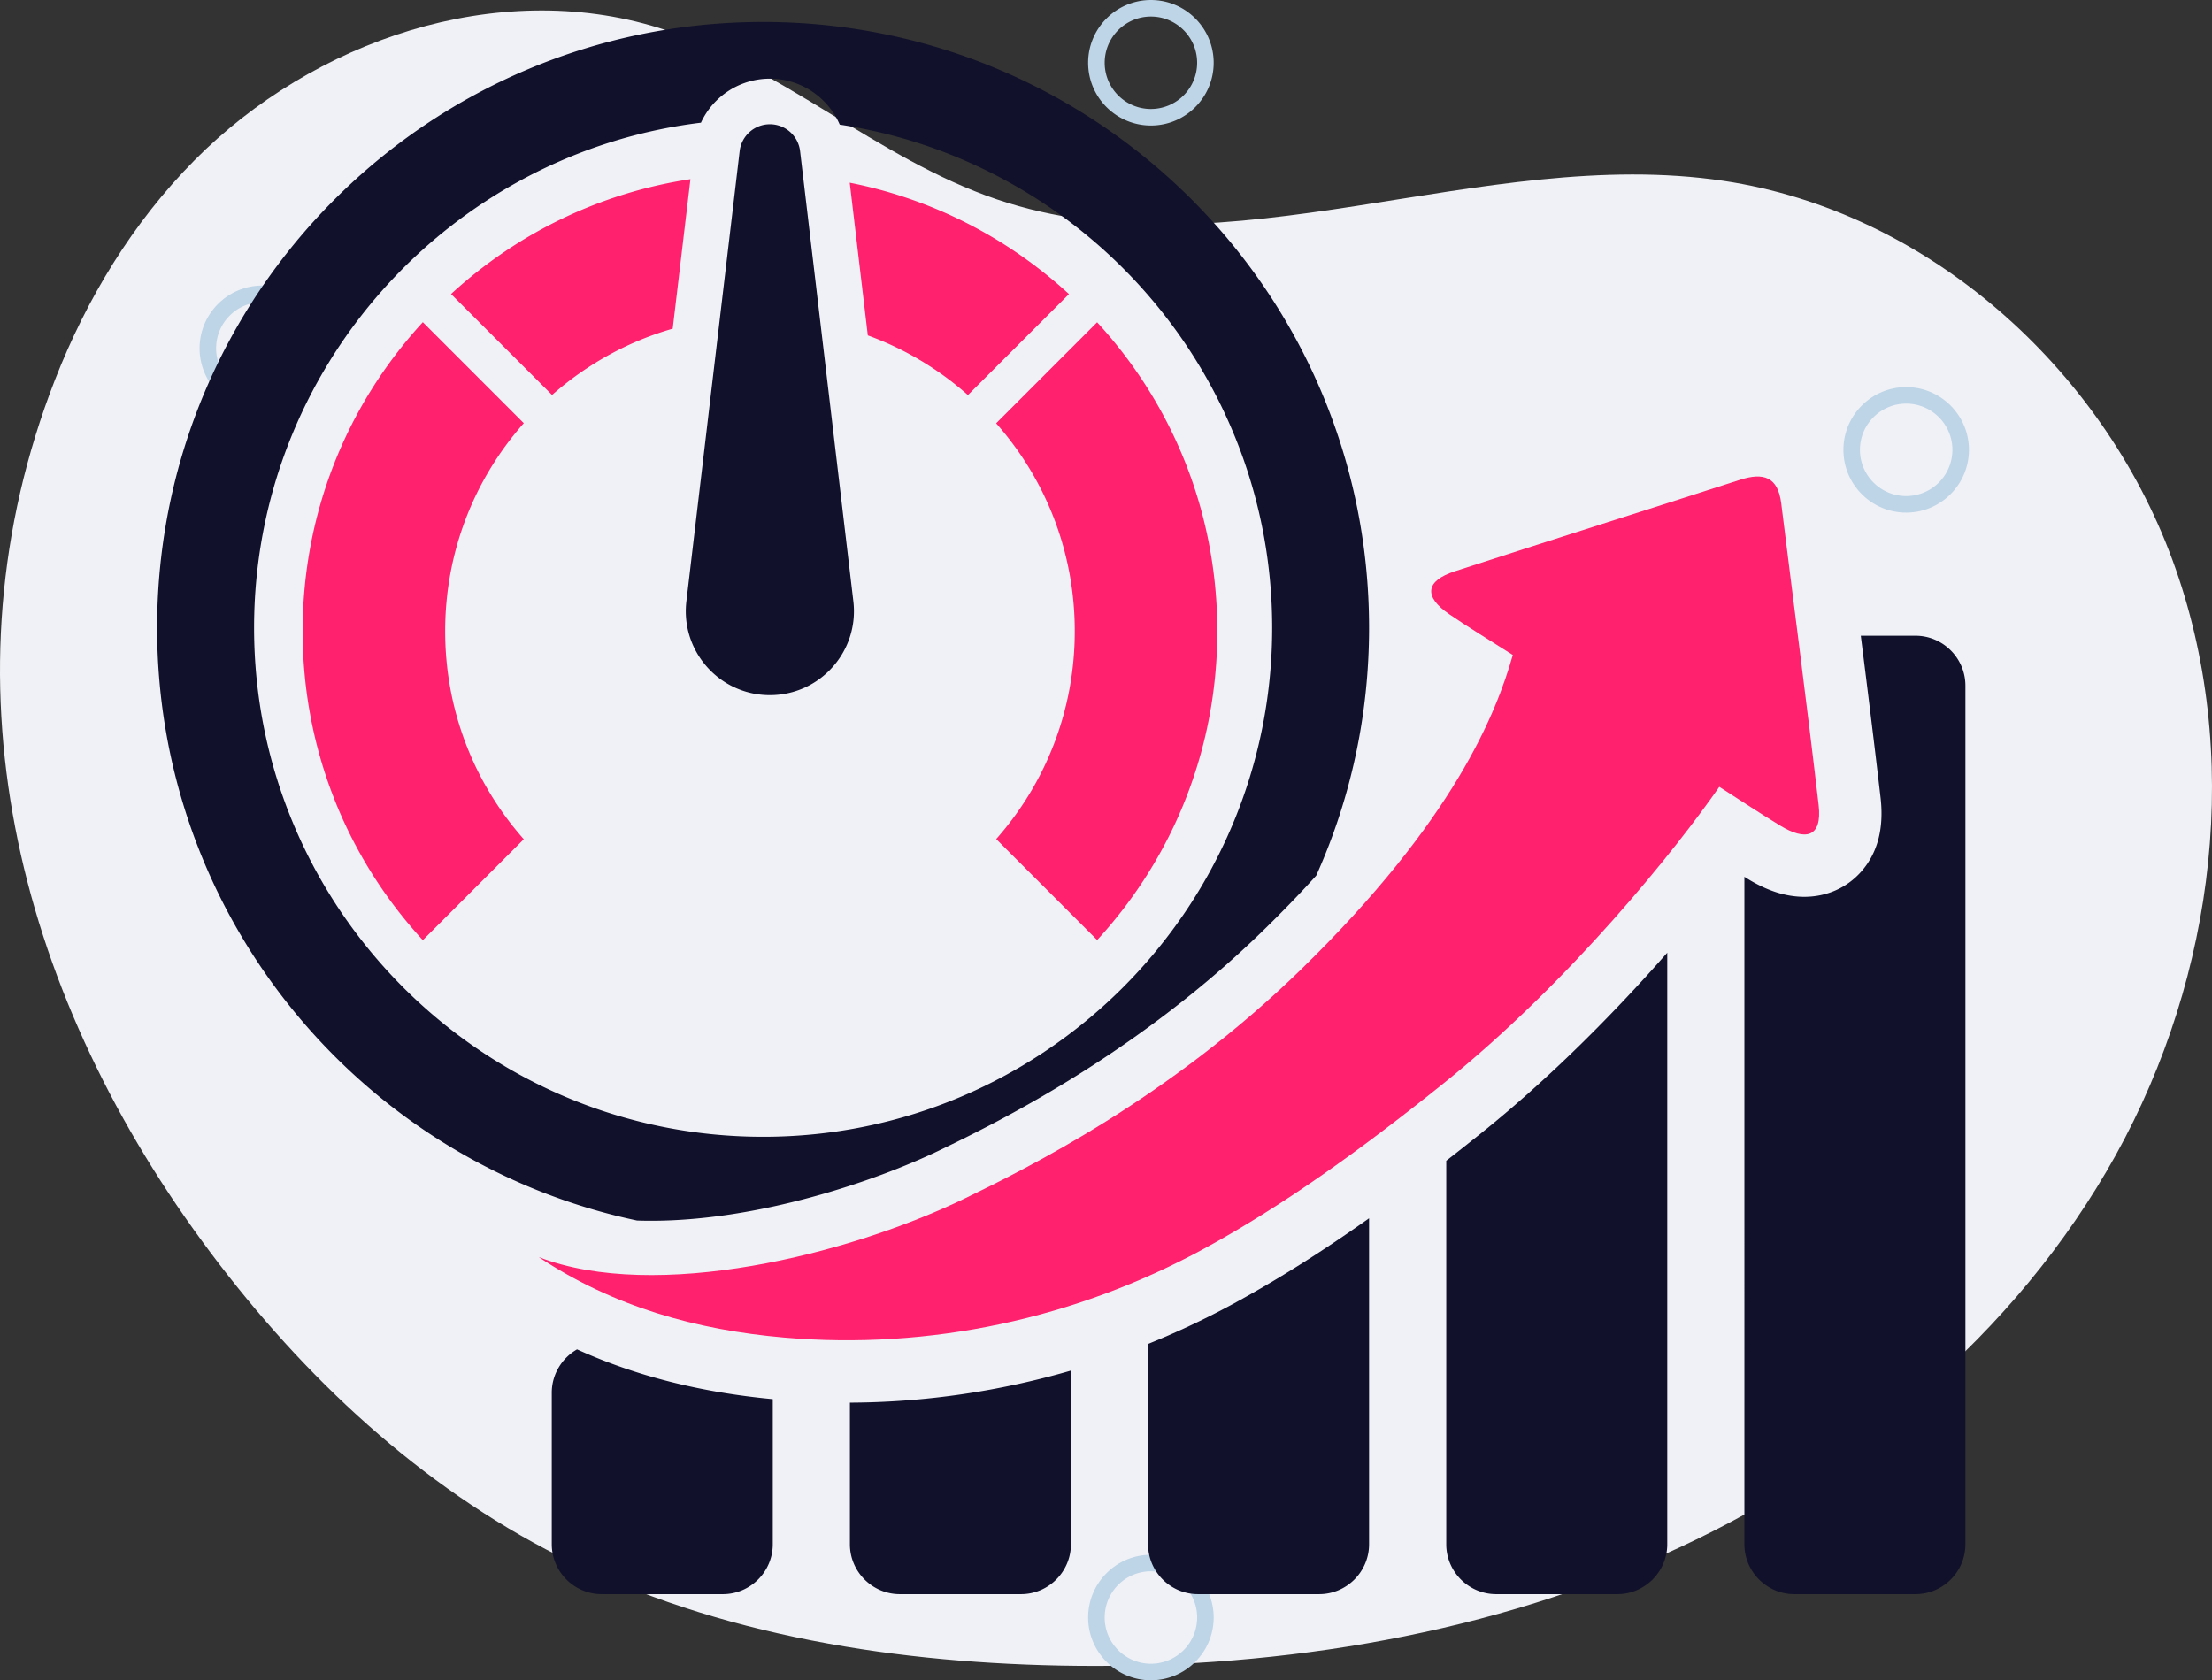 <svg xmlns="http://www.w3.org/2000/svg" width="464.693" height="353.037" viewBox="0 0 348.52 264.778"><rect x="0" y="0" width="348.52" height="264.778" fill="#333333" stroke="none"/><g data-name="Layer"><clipPath id="a"><path transform="matrix(1 0 0 -1 0 264.778)" d="M0 264.778h348.52V0H0z"/></clipPath><g clip-path="url(#a)"><path d="M30.613 25.284C49.376 6.345 78.284-3.5 103.755 4.375c19.08 5.9 34.385 20.628 53.3 27.035 36.46 12.351 76.431-8.604 114.503-2.913 32.031 4.787 59.557 29.345 70.733 59.742 11.176 30.397 6.783 65.453-8.93 93.772-15.713 28.32-41.988 50.036-71.605 63.138-29.618 13.103-62.439 17.96-94.819 17.312-27.879-.559-56.183-5.283-80.854-18.28-21.68-11.418-39.802-28.863-54.274-48.636-29.217-39.92-41.513-88.607-23.144-135.7 4.992-12.8 12.252-24.774 21.948-34.56" fill="#f0f1f6"/><path d="M41.335 47.606c-4.016 0-7.283 3.268-7.283 7.283 0 4.017 3.267 7.284 7.283 7.284a7.291 7.291 0 0 0 7.284-7.284c0-4.015-3.267-7.283-7.284-7.283m0 17.172c-5.452 0-9.89-4.436-9.89-9.89 0-5.451 4.438-9.887 9.89-9.887 5.453 0 9.89 4.436 9.89 9.888 0 5.453-4.437 9.889-9.89 9.889M181.335 2.606c-4.016 0-7.283 3.268-7.283 7.283 0 4.017 3.267 7.284 7.283 7.284a7.291 7.291 0 0 0 7.284-7.284c0-4.015-3.267-7.283-7.284-7.283m0 17.172c-5.452 0-9.89-4.436-9.89-9.89 0-5.451 4.438-9.887 9.89-9.887 5.453 0 9.89 4.436 9.89 9.888 0 5.453-4.437 9.889-9.89 9.889M300.335 63.606c-4.016 0-7.283 3.268-7.283 7.283 0 4.017 3.267 7.284 7.283 7.284a7.291 7.291 0 0 0 7.284-7.284c0-4.015-3.267-7.283-7.284-7.283m0 17.172c-5.452 0-9.89-4.436-9.89-9.89 0-5.451 4.438-9.887 9.89-9.887 5.453 0 9.89 4.436 9.89 9.888 0 5.453-4.437 9.889-9.89 9.889M181.335 247.606c-4.016 0-7.283 3.268-7.283 7.283 0 4.017 3.267 7.284 7.283 7.284a7.291 7.291 0 0 0 7.284-7.284c0-4.015-3.267-7.283-7.284-7.283m0 17.172c-5.452 0-9.89-4.436-9.89-9.89 0-5.451 4.438-9.887 9.89-9.887 5.453 0 9.89 4.436 9.89 9.888 0 5.453-4.437 9.889-9.89 9.889" fill="#bed5e7"/><path d="M120.233 179.134c-44.227 0-80.2-35.982-80.2-80.209 0-40.908 30.782-74.762 70.407-79.592a11.964 11.964 0 0 1 10.857-6.939c4.887 0 9.156 2.947 11.01 7.244 38.512 5.837 68.135 39.168 68.135 79.287 0 44.227-35.993 80.209-80.209 80.209m0-175.677c-52.735 0-95.478 42.742-95.478 95.468 0 45.918 32.41 84.26 75.608 93.405.732.029 1.474.038 2.234.038 16.657 0 35.062-6.065 45.757-11.256 8.337-4.041 30.47-14.783 50.643-34.453 2.995-2.919 5.8-5.809 8.385-8.68 5.352-11.921 8.328-25.136 8.328-39.054 0-52.726-42.752-95.468-95.477-95.468" fill="#11112b"/><path d="M71.065 46.332c10.61-9.738 23.661-15.972 37.72-18.1l-2.794 23.561c-6.98 2.004-13.447 5.543-19.008 10.447zM168.423 46.341l-15.918 15.918a49.133 49.133 0 0 0-15.773-9.405l-2.848-24.066c12.854 2.542 24.738 8.552 34.539 17.553M70.14 99.457c0 12.19 4.374 23.715 12.388 32.787l-15.909 15.91c-12.235-13.313-18.936-30.489-18.936-48.697 0-18.199 6.701-35.366 18.936-48.688l15.91 15.917C74.513 75.76 70.14 87.276 70.14 99.457M191.797 99.457c0 18.19-6.702 35.356-18.928 48.678l-15.908-15.917c8.004-9.074 12.378-20.589 12.378-32.76 0-12.164-4.374-23.68-12.388-32.753l15.909-15.918c12.235 13.322 18.937 30.488 18.937 48.67" fill="#ff216d"/><path d="M121.3 19.58a4.792 4.792 0 0 0-4.76 4.228l-8.393 70.931c-.933 7.878 5.22 14.802 13.153 14.802 7.932 0 14.085-6.924 13.153-14.802l-8.393-70.93a4.793 4.793 0 0 0-4.76-4.23M121.757 220.476v22.872c0 4.324-3.538 7.862-7.862 7.862h-19.1c-4.322 0-7.86-3.538-7.86-7.862v-23.882c0-2.915 1.61-5.476 3.983-6.833 9.198 4.174 19.393 6.762 30.839 7.843M168.732 215.975v27.373c0 4.324-3.537 7.862-7.86 7.862h-19.1c-4.324 0-7.862-3.538-7.862-7.862v-22.322c11.754-.046 23.488-1.762 34.822-5.051M215.709 191.976v51.372c0 4.324-3.538 7.862-7.862 7.862h-19.098c-4.324 0-7.862-3.538-7.862-7.862v-31.573a130.58 130.58 0 0 0 13.614-6.427c6.827-3.728 13.713-8.06 21.208-13.372M262.691 150.13v93.218c0 4.324-3.538 7.862-7.862 7.862h-19.098c-4.324 0-7.862-3.538-7.862-7.862v-60.44a465.824 465.824 0 0 0 5.51-4.35c10.725-8.597 20.874-18.818 29.312-28.429M309.668 108.041v135.307c0 4.324-3.538 7.862-7.862 7.862h-19.1c-4.323 0-7.861-3.538-7.861-7.862V138.166c.197.124.4.25.603.373 3.092 1.874 5.982 2.784 8.832 2.784 3.505 0 6.676-1.4 8.943-3.943 2.6-2.923 3.636-6.84 3.079-11.656-.983-8.51-2.057-17.12-3.118-25.545h8.622c4.324 0 7.862 3.538 7.862 7.862" fill="#11112b"/><path d="M238.355 103.207c-2.595 9.198-9.28 26.086-33.383 49.578-20.825 20.298-43.122 31.29-52.88 36.027-18.389 8.926-48.763 16.401-67.22 9.273 11.82 7.853 24.905 11.492 38.687 12.687 22.95 1.991 46.012-3.014 66.232-14.05 12.177-6.646 24.125-15.157 37.441-25.83 20.345-16.307 36.948-37.265 43.66-46.903 3.447 2.202 6.511 4.24 9.653 6.145 3.807 2.308 6.604 1.971 5.996-3.28-1.837-15.86-3.937-31.69-5.893-47.537-.52-4.203-2.834-4.887-6.466-3.715-14.972 4.832-29.978 9.554-44.94 14.415-4.655 1.511-4.968 3.978-.924 6.752 3.061 2.1 6.248 4.02 10.037 6.438" fill="#ff216d"/></g></g></svg>